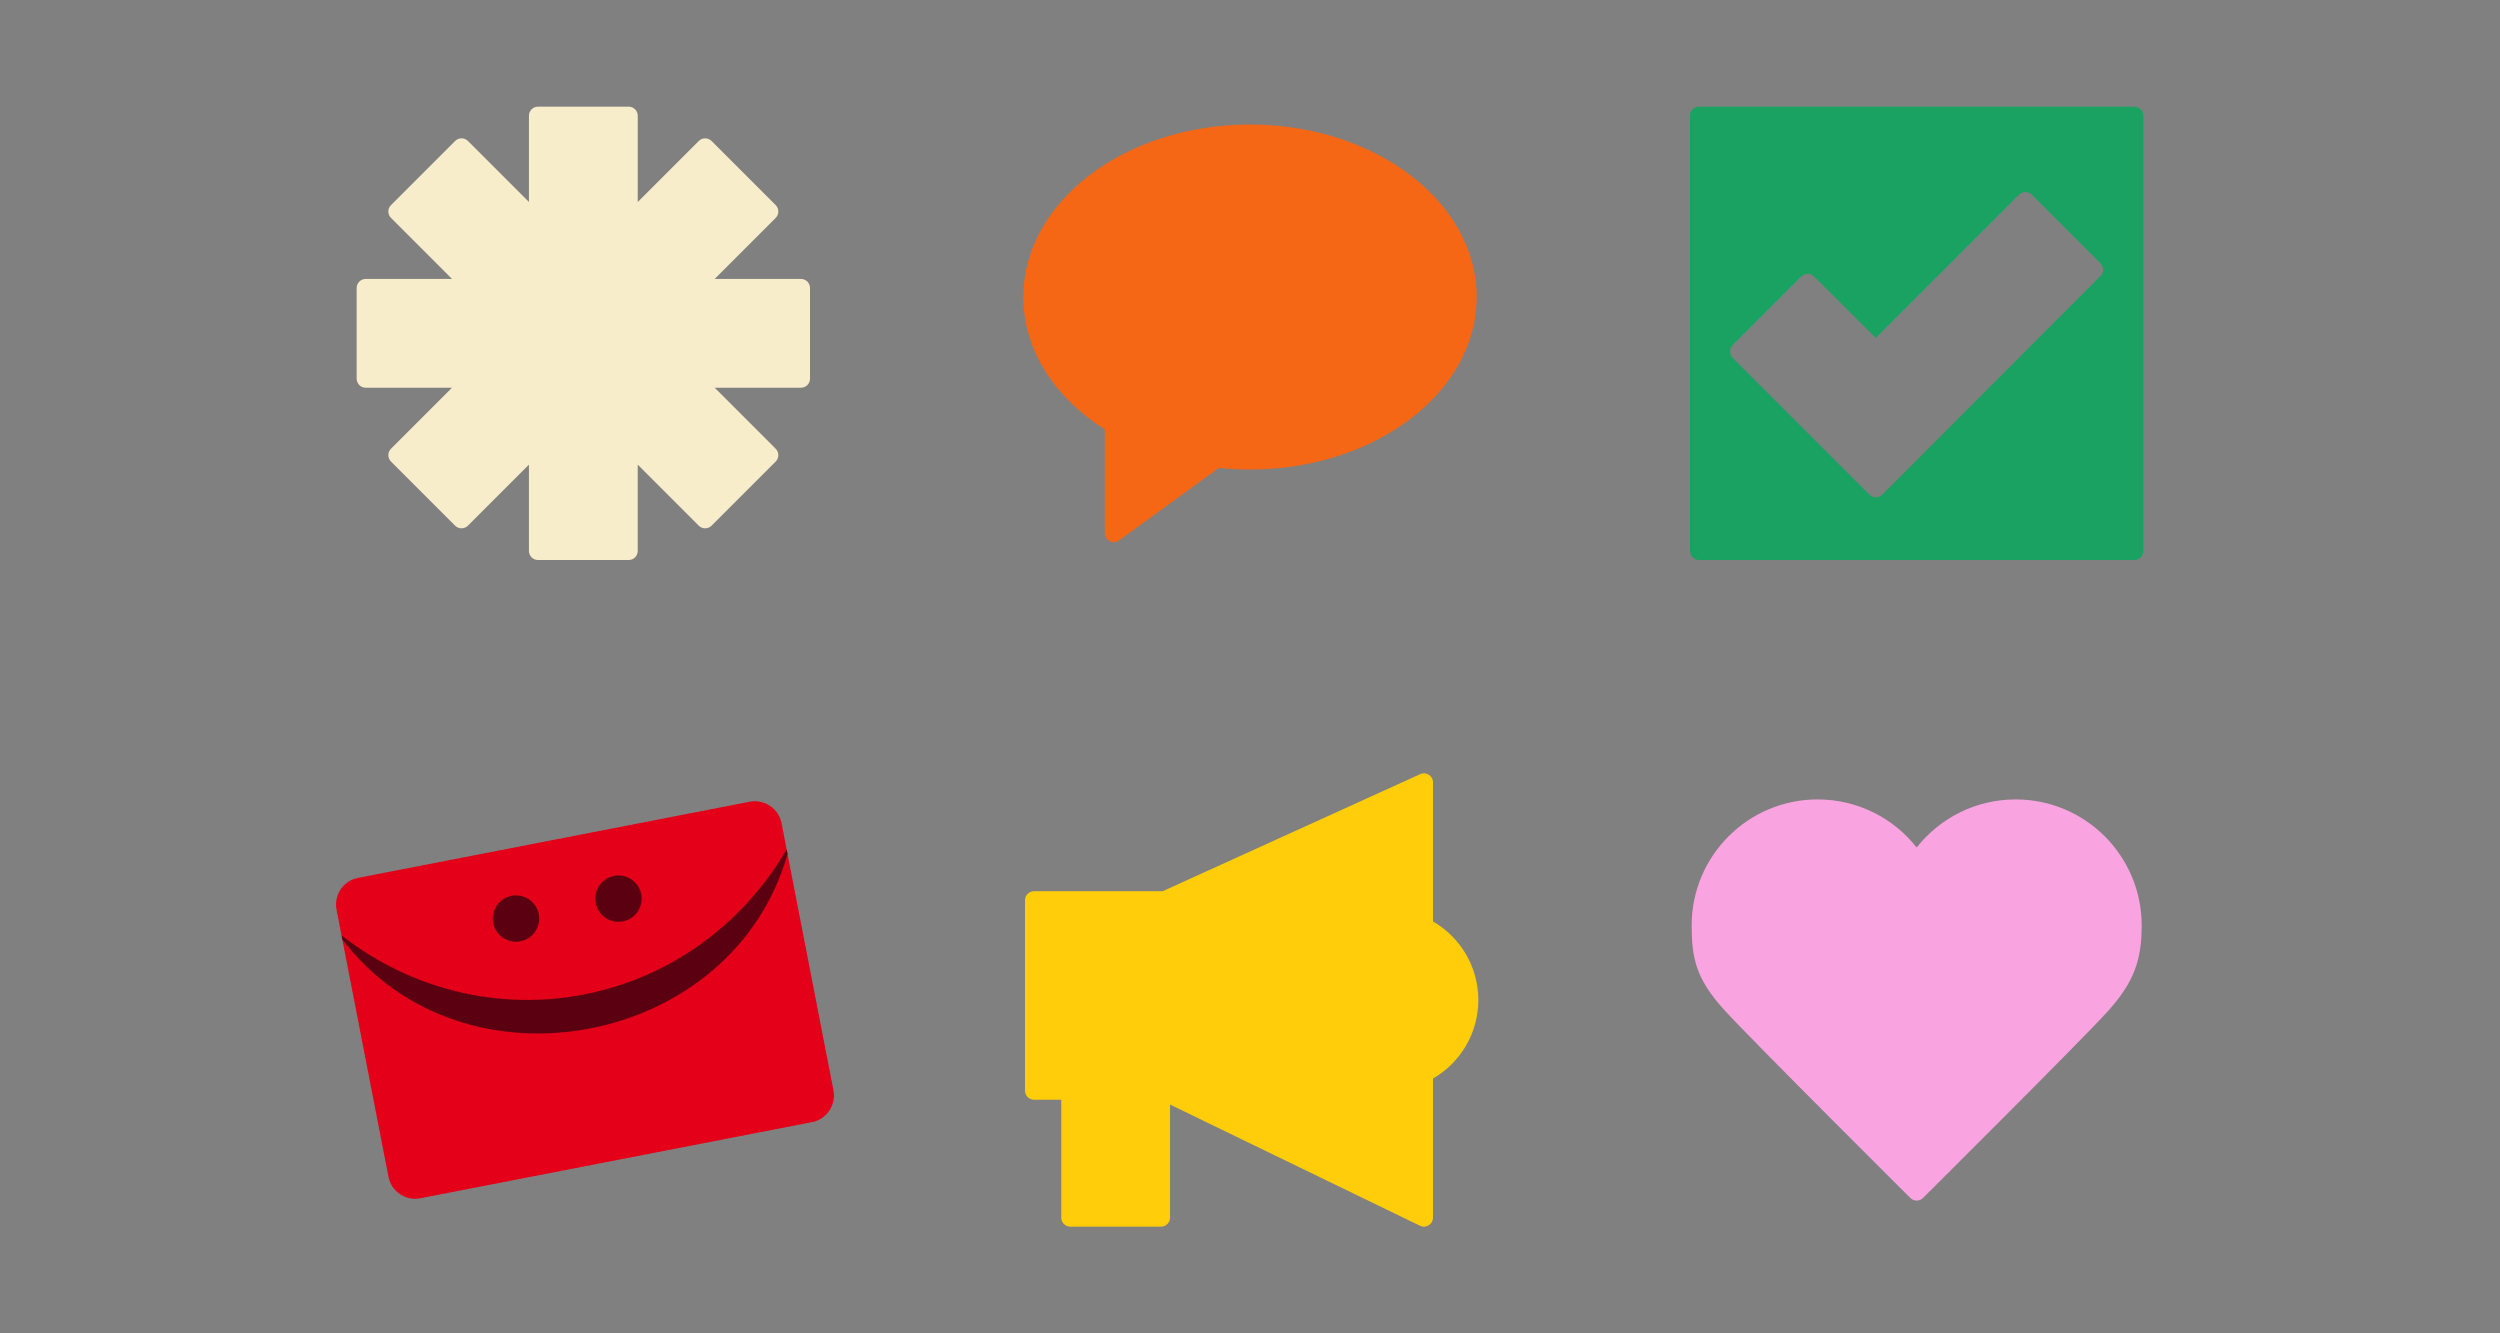 <?xml version="1.0" encoding="UTF-8"?>
<svg xmlns="http://www.w3.org/2000/svg" width="750" height="400" viewBox="0 0 750 400" fill="none">
  <rect x="0" y="0" width="750" height="400" fill="#808080" stroke="none"/>
  <path d="M240.283 83.681H214.403L232.703 65.38C233.765 64.318 233.765 62.596 232.703 61.534L213.47 42.301C212.408 41.239 210.686 41.239 209.624 42.301L191.323 60.601V34.72C191.323 33.217 190.106 32 188.603 32H161.402C159.9 32 158.682 33.217 158.682 34.72V60.6L140.382 42.3C139.32 41.237 137.598 41.237 136.536 42.3L117.302 61.533C116.24 62.595 116.24 64.317 117.302 65.379L135.603 83.68H109.72C108.217 83.68 107 84.897 107 86.4V113.6C107 115.103 108.217 116.32 109.72 116.32H135.6L117.299 134.621C116.237 135.683 116.237 137.405 117.299 138.467L136.533 157.701C137.595 158.763 139.317 158.763 140.379 157.701L158.68 139.4V165.28C158.68 166.783 159.897 168 161.4 168H188.6C190.103 168 191.32 166.783 191.32 165.28V139.4L209.621 157.701C210.683 158.763 212.405 158.763 213.467 157.701L232.701 138.467C233.763 137.405 233.763 135.683 232.701 134.621L214.4 116.32H240.28C241.783 116.32 243 115.103 243 113.6V86.4C243 84.897 241.783 83.68 240.28 83.68L240.283 83.681Z" fill="#F8EDCA"></path>
  <path d="M375.001 37.361C337.444 37.361 307 60.528 307 89.106C307 105.067 316.498 119.34 331.425 128.832V159.911C331.425 162.137 333.95 163.423 335.75 162.113L365.652 140.366C368.708 140.686 371.828 140.852 374.999 140.852C412.556 140.852 443 117.685 443 89.106C443 60.528 412.554 37.361 374.999 37.361H375.001Z" fill="#F56714"></path>
  <path d="M640.28 32H509.72C508.217 32 507 33.217 507 34.72V165.28C507 166.783 508.217 168 509.72 168H640.28C641.783 168 643 166.783 643 165.28V34.72C643 33.217 641.783 32 640.28 32ZM630.136 82.818L564.684 148.393C563.622 149.456 561.899 149.458 560.836 148.394L519.804 107.363C518.742 106.301 518.742 104.579 519.804 103.517L540.376 82.946C541.437 81.885 543.157 81.883 544.219 82.943L562.726 101.395L605.717 58.404C606.779 57.342 608.501 57.342 609.563 58.404L630.133 78.974C631.195 80.037 631.195 81.757 630.134 82.819L630.136 82.818Z" fill="#19A261"></path>
  <path d="M224.911 240.519L107.406 263.36C102.988 264.218 100.104 268.495 100.962 272.912L116.537 353.037C117.395 357.454 121.672 360.339 126.09 359.481L243.595 336.64C248.012 335.781 250.897 331.504 250.038 327.087L234.463 246.962C233.605 242.545 229.328 239.66 224.911 240.519Z" fill="#E30018"></path>
  <path d="M236.253 256.169L235.997 254.852C207.93 302.539 146.25 314.573 102.475 280.654L102.468 280.661L102.688 281.793C138.978 329.622 220.08 313.83 236.253 256.17L236.253 256.169Z" fill="#5A0011"></path>
  <path d="M156.123 282.396C159.897 281.662 162.361 278.009 161.628 274.235C160.894 270.461 157.24 267.997 153.467 268.731C149.693 269.464 147.229 273.118 147.962 276.891C148.696 280.665 152.35 283.129 156.123 282.396Z" fill="#5A0011"></path>
  <path d="M186.871 276.419C190.645 275.685 193.109 272.032 192.376 268.258C191.642 264.485 187.989 262.02 184.215 262.754C180.442 263.487 177.977 267.141 178.711 270.914C179.444 274.688 183.098 277.152 186.871 276.419Z" fill="#5A0011"></path>
  <path d="M443.5 300C443.5 289.932 438.03 281.143 429.9 276.44V234.723C429.9 232.744 427.856 231.428 426.054 232.247L348.806 267.36H310.22C308.717 267.36 307.5 268.578 307.5 270.08V327.2C307.5 328.703 308.717 329.92 310.22 329.92H318.38V365.28C318.38 366.783 319.597 368 321.1 368H348.3C349.803 368 351.02 366.783 351.02 365.28V331.374L425.993 367.724C427.799 368.6 429.9 367.285 429.9 365.276V323.56C438.03 318.857 443.5 310.067 443.5 299.999V300Z" fill="#FFCD09"></path>
  <path d="M632.044 303.714C640.428 294.532 642.5 287.738 642.5 277.619C642.5 256.747 625.579 239.826 604.707 239.826C592.655 239.826 581.921 245.467 575 254.253C568.08 245.467 557.346 239.826 545.293 239.826C524.421 239.826 507.5 256.747 507.5 277.619C507.5 287.47 508.776 293.699 517.444 303.168C526.112 312.637 573.082 359.374 573.082 359.374C574.139 360.441 575.863 360.441 576.918 359.374C576.918 359.374 623.661 312.896 632.043 303.713L632.044 303.714Z" fill="#F9A3E0"></path>
</svg>
